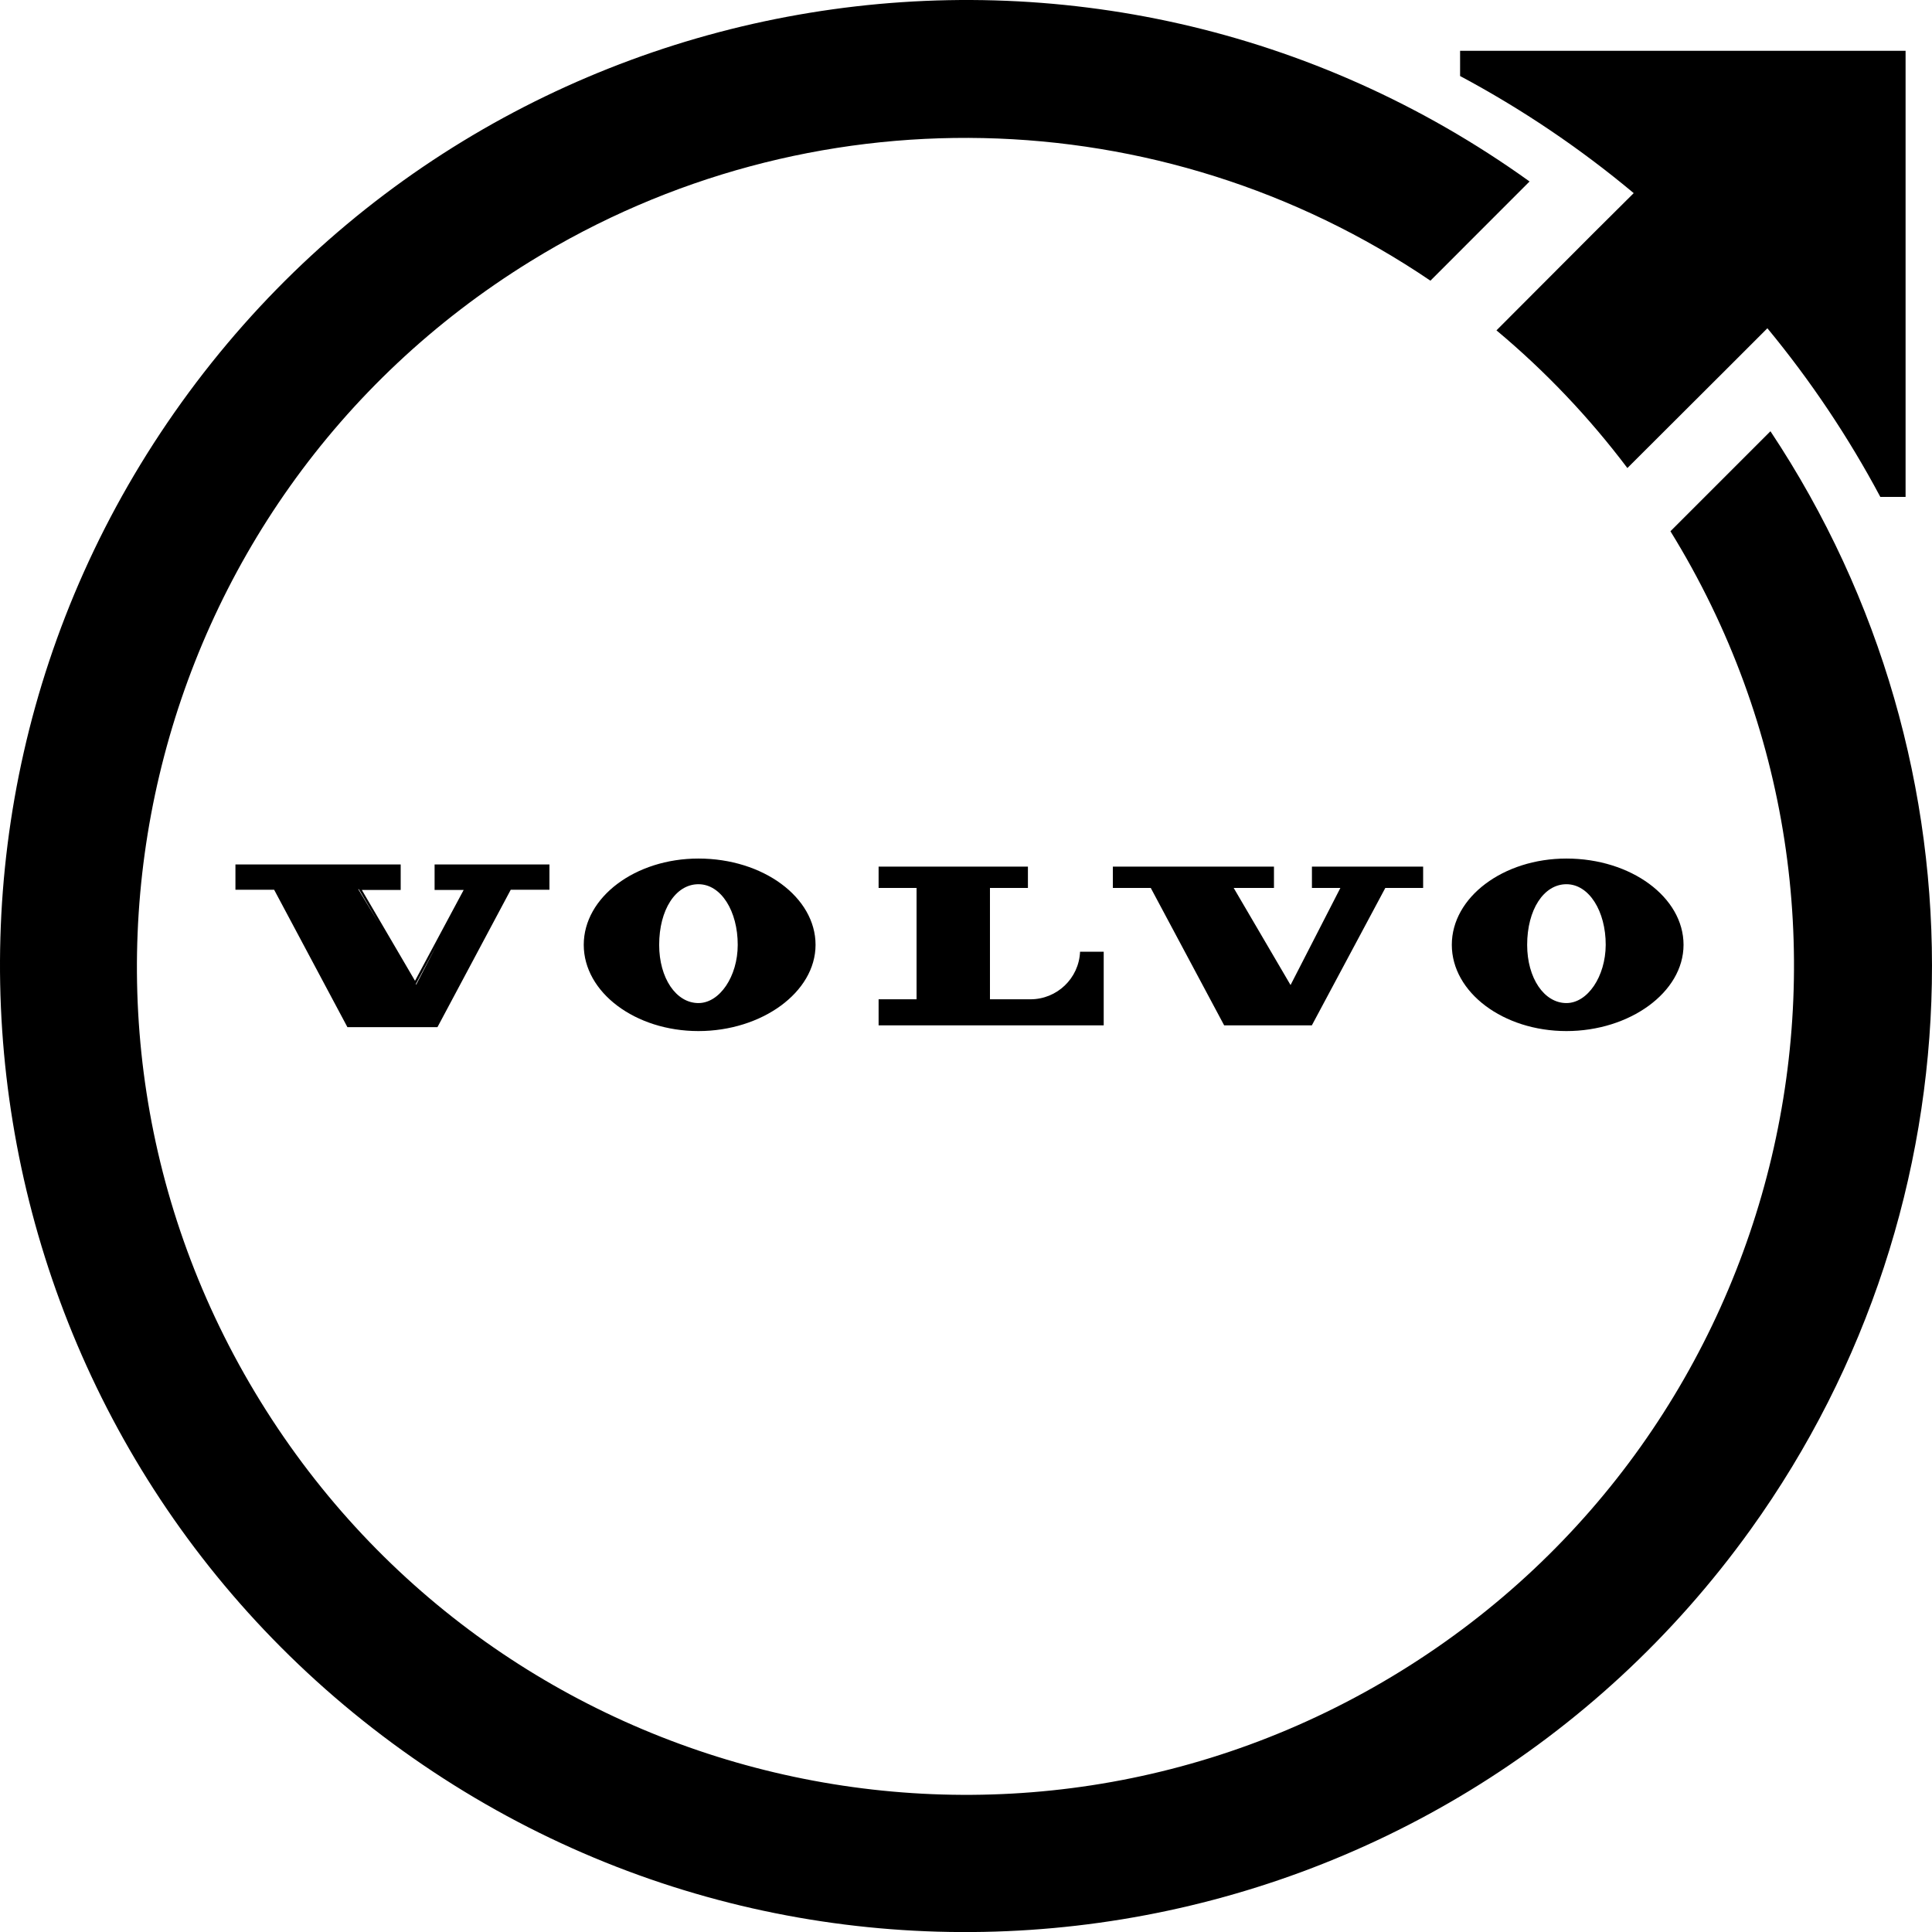 <?xml version="1.0" encoding="UTF-8"?><svg id="a" xmlns="http://www.w3.org/2000/svg" viewBox="0 0 2114.1 2114.18"><path d="M1714.08,939.47c-69.16,0-125.43,42.34-125.43,94.39s56.27,94.39,125.43,94.39,128.14-42.34,128.14-94.39-57.46-94.39-128.14-94.39ZM1714.08,1097.61c-24.43,0-42.98-27.38-42.98-63.67,0-38.52,18.15-66.38,42.98-66.38s43.06,29.69,42.98,66.38c-.16,34.46-19.74,63.67-42.98,63.67ZM764.28,939.47c-69.16,0-125.51,42.34-125.51,94.39s56.35,94.39,125.51,94.39,128.14-42.34,128.14-94.39-57.46-94.39-128.14-94.39ZM764.28,1097.61c-24.51,0-42.98-27.38-42.98-63.67,0-38.52,18.07-66.38,42.98-66.38s43.06,29.69,42.98,66.38c0,34.46-19.74,63.67-42.98,63.67ZM1435.6,971.63h31.12l-54.52,106.25-62.24-106.25h44.09v-23.32h-176.29v23.32h41.47l80.3,150.34h95.98l80.38-150.34h41.39v-23.32h-121.69v23.32ZM475.53,973.85h31.84l-53.24,99.41-58.18-99.41h42.5v-27.94h-180.82v27.7h42.34l79.59,149.23.56,1.11h98.53l.64-1.11,79.59-149.23h42.34v-27.7h-125.67v27.94ZM502.35,971.63h7.96-7.96ZM455,1076.84l22.36-41.78-21.97,42.42-.4-.64ZM414.09,1009.59l-22.05-36.53h.64l21.41,36.53ZM1127.44,1093.48h-44.17v-121.85h41.54v-23.32h-163.39v23.32h41.54v121.85h-41.54v28.49h246.32v-80.54h-25.87c-1.24,29.15-25.26,52.12-54.44,52.05ZM1744.56,254.22l-107.05,107.28c53.35,44.59,101.41,95.14,143.26,150.66l107.68-107.44,45.52-45.52c47.27,57.23,88.68,119.06,123.6,184.56h27.62V55.57h-487.48v27.62c67.55,36.08,131.21,79.02,189.98,128.14l-43.14,42.9Z"/><path d="M1937.32,471.89l-109.43,109.43c262.93,426.05,130.7,984.58-295.35,1247.51-426.05,262.93-984.58,130.7-1247.51-295.35C22.1,1107.43,154.33,548.9,580.38,285.97c303.82-187.5,689.39-179.21,984.87,21.17l108.48-108.56C1199.59-141.97,539.15-33.69,198.59,440.45-141.97,914.58-33.69,1575.03,440.45,1915.59c474.14,340.56,1134.58,232.28,1475.14-241.86,256.5-357.1,265.15-835.69,21.73-1201.83Z"/></svg>